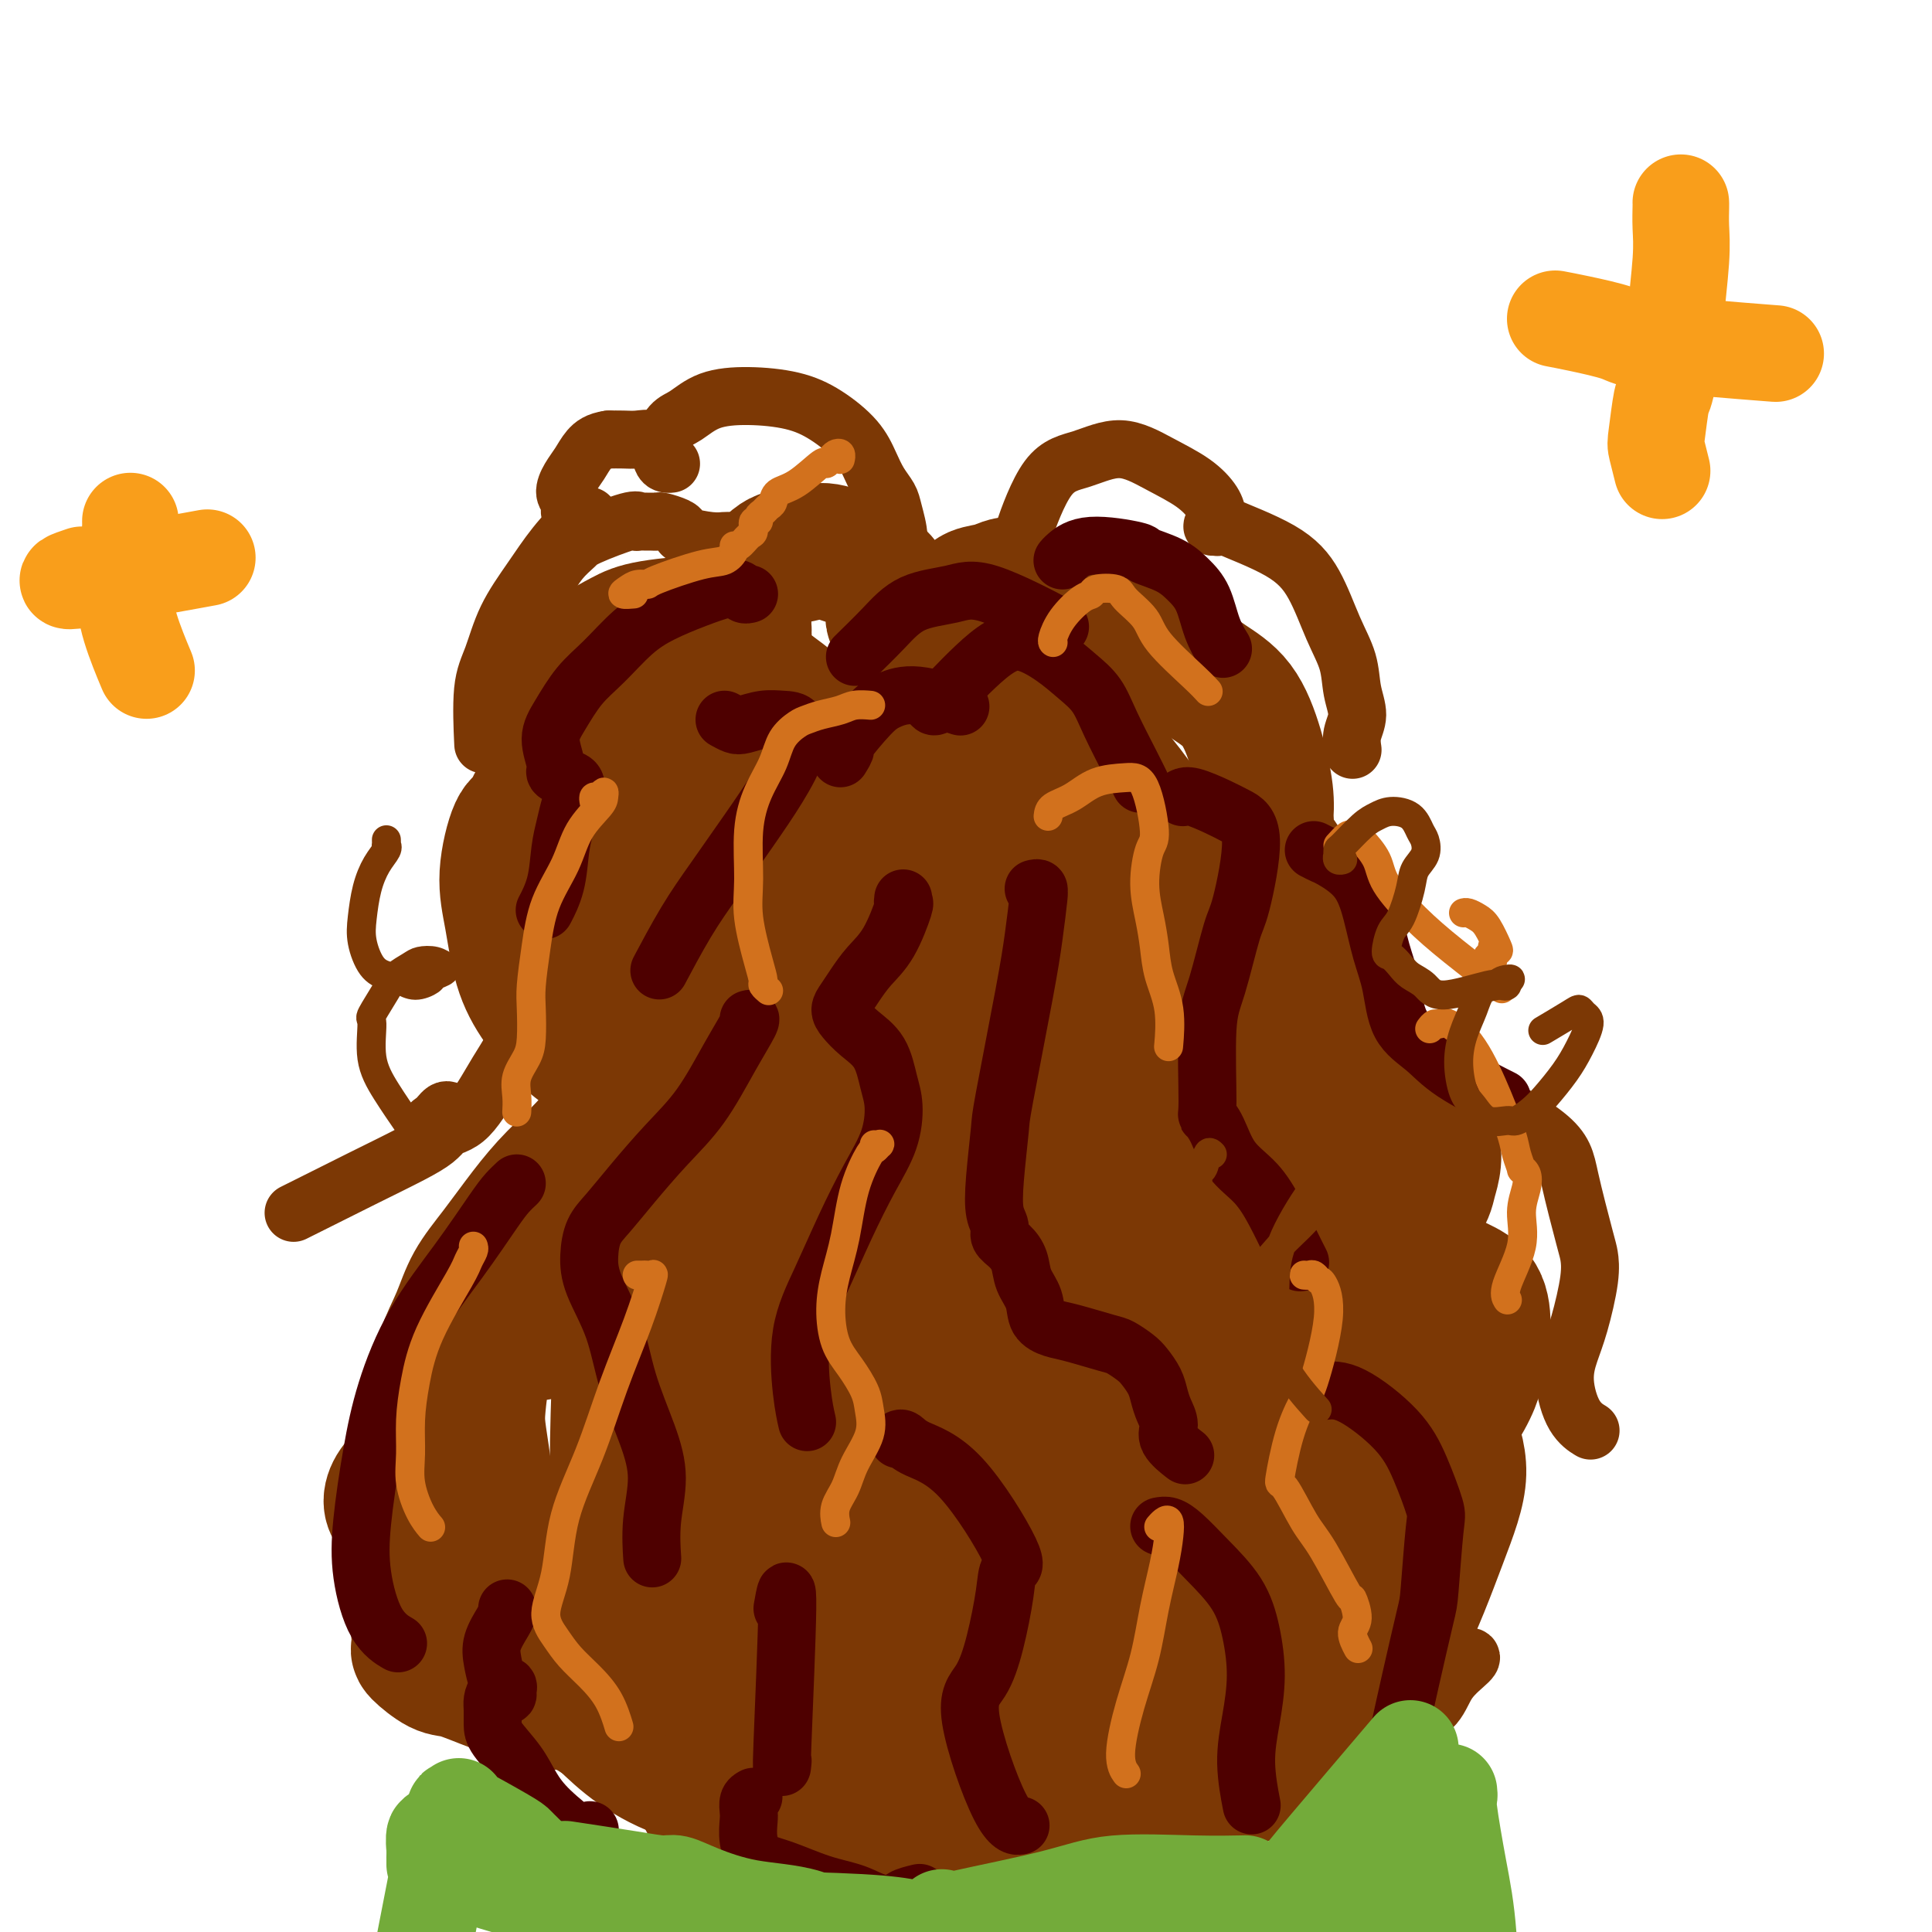 <svg viewBox='0 0 400 400' version='1.1' xmlns='http://www.w3.org/2000/svg' xmlns:xlink='http://www.w3.org/1999/xlink'><g fill='none' stroke='#7C3805' stroke-width='28' stroke-linecap='round' stroke-linejoin='round'><path d='M186,128c0.113,-0.024 0.226,-0.048 0,0c-0.226,0.048 -0.792,0.168 -1,0c-0.208,-0.168 -0.060,-0.623 0,-1c0.060,-0.377 0.030,-0.674 0,-1c-0.030,-0.326 -0.062,-0.681 0,-1c0.062,-0.319 0.218,-0.603 0,-1c-0.218,-0.397 -0.810,-0.908 -1,-1c-0.190,-0.092 0.021,0.236 0,0c-0.021,-0.236 -0.276,-1.035 -1,-2c-0.724,-0.965 -1.919,-2.097 -3,-3c-1.081,-0.903 -2.048,-1.577 -3,-2c-0.952,-0.423 -1.887,-0.597 -3,-1c-1.113,-0.403 -2.403,-1.037 -4,-1c-1.597,0.037 -3.500,0.744 -5,1c-1.500,0.256 -2.595,0.063 -4,1c-1.405,0.937 -3.119,3.006 -4,4c-0.881,0.994 -0.930,0.914 -1,1c-0.070,0.086 -0.159,0.339 -1,2c-0.841,1.661 -2.432,4.729 -3,6c-0.568,1.271 -0.114,0.744 0,1c0.114,0.256 -0.112,1.294 0,2c0.112,0.706 0.563,1.080 1,1c0.437,-0.080 0.859,-0.614 1,-1c0.141,-0.386 0.002,-0.626 0,-1c-0.002,-0.374 0.133,-0.884 0,-1c-0.133,-0.116 -0.536,0.161 -1,0c-0.464,-0.161 -0.990,-0.760 -2,-1c-1.010,-0.240 -2.505,-0.120 -4,0'/><path d='M147,129c-3.504,-0.014 -8.763,0.450 -12,1c-3.237,0.550 -4.451,1.185 -6,2c-1.549,0.815 -3.434,1.809 -5,3c-1.566,1.191 -2.812,2.579 -4,4c-1.188,1.421 -2.318,2.876 -3,4c-0.682,1.124 -0.914,1.918 -1,3c-0.086,1.082 -0.024,2.452 0,3c0.024,0.548 0.012,0.274 0,0'/><path d='M193,134c-0.422,-0.031 -0.845,-0.061 -1,0c-0.155,0.061 -0.043,0.214 0,0c0.043,-0.214 0.018,-0.795 0,-1c-0.018,-0.205 -0.029,-0.034 0,0c0.029,0.034 0.097,-0.070 1,-1c0.903,-0.930 2.642,-2.685 4,-4c1.358,-1.315 2.337,-2.188 3,-3c0.663,-0.812 1.011,-1.563 2,-2c0.989,-0.437 2.618,-0.560 4,-1c1.382,-0.440 2.517,-1.196 4,-1c1.483,0.196 3.313,1.344 5,2c1.687,0.656 3.230,0.820 5,2c1.770,1.180 3.767,3.377 5,5c1.233,1.623 1.703,2.673 2,4c0.297,1.327 0.423,2.931 1,4c0.577,1.069 1.607,1.604 2,2c0.393,0.396 0.150,0.653 0,1c-0.150,0.347 -0.207,0.784 0,1c0.207,0.216 0.679,0.212 1,0c0.321,-0.212 0.490,-0.633 1,-1c0.510,-0.367 1.362,-0.679 2,-1c0.638,-0.321 1.062,-0.652 2,-1c0.938,-0.348 2.390,-0.712 4,-1c1.610,-0.288 3.377,-0.501 5,0c1.623,0.501 3.101,1.714 5,3c1.899,1.286 4.220,2.644 6,5c1.780,2.356 3.018,5.711 4,9c0.982,3.289 1.709,6.511 2,9c0.291,2.489 0.145,4.244 0,6'/><path d='M262,170c0.913,4.579 0.196,4.025 0,4c-0.196,-0.025 0.130,0.477 0,1c-0.130,0.523 -0.716,1.067 -1,1c-0.284,-0.067 -0.266,-0.744 0,-1c0.266,-0.256 0.780,-0.092 1,0c0.220,0.092 0.147,0.113 0,0c-0.147,-0.113 -0.367,-0.358 0,0c0.367,0.358 1.321,1.320 2,2c0.679,0.680 1.082,1.079 2,3c0.918,1.921 2.351,5.363 3,7c0.649,1.637 0.514,1.469 1,3c0.486,1.531 1.594,4.761 2,7c0.406,2.239 0.109,3.487 0,5c-0.109,1.513 -0.031,3.289 0,4c0.031,0.711 0.016,0.355 0,0'/><path d='M120,155c-0.228,-0.176 -0.456,-0.351 -1,0c-0.544,0.351 -1.405,1.229 -2,2c-0.595,0.771 -0.924,1.435 -2,3c-1.076,1.565 -2.899,4.031 -4,6c-1.101,1.969 -1.481,3.441 -2,4c-0.519,0.559 -1.176,0.205 -2,2c-0.824,1.795 -1.814,5.740 -2,9c-0.186,3.260 0.432,5.834 1,9c0.568,3.166 1.086,6.922 2,10c0.914,3.078 2.224,5.476 4,8c1.776,2.524 4.017,5.173 6,7c1.983,1.827 3.708,2.833 5,4c1.292,1.167 2.151,2.496 3,3c0.849,0.504 1.687,0.183 2,0c0.313,-0.183 0.102,-0.229 0,0c-0.102,0.229 -0.093,0.734 0,1c0.093,0.266 0.270,0.295 0,1c-0.270,0.705 -0.986,2.086 -1,3c-0.014,0.914 0.675,1.362 0,3c-0.675,1.638 -2.716,4.466 -5,7c-2.284,2.534 -4.813,4.773 -7,7c-2.187,2.227 -4.032,4.443 -6,7c-1.968,2.557 -4.057,5.456 -6,8c-1.943,2.544 -3.739,4.734 -5,7c-1.261,2.266 -1.988,4.607 -3,7c-1.012,2.393 -2.311,4.836 -3,7c-0.689,2.164 -0.768,4.047 -1,6c-0.232,1.953 -0.616,3.977 -1,6'/><path d='M90,292c-1.839,5.358 -2.438,5.753 -3,7c-0.562,1.247 -1.088,3.346 -2,5c-0.912,1.654 -2.210,2.864 -3,4c-0.790,1.136 -1.071,2.198 -1,3c0.071,0.802 0.496,1.342 1,2c0.504,0.658 1.089,1.433 2,2c0.911,0.567 2.147,0.926 3,2c0.853,1.074 1.322,2.865 2,4c0.678,1.135 1.566,1.616 2,2c0.434,0.384 0.414,0.672 1,1c0.586,0.328 1.778,0.695 2,1c0.222,0.305 -0.526,0.547 -1,1c-0.474,0.453 -0.673,1.118 -1,2c-0.327,0.882 -0.780,1.981 -1,3c-0.220,1.019 -0.206,1.959 -1,3c-0.794,1.041 -2.396,2.185 -3,3c-0.604,0.815 -0.209,1.302 0,2c0.209,0.698 0.231,1.607 0,2c-0.231,0.393 -0.717,0.270 0,1c0.717,0.730 2.637,2.313 4,3c1.363,0.687 2.169,0.479 4,1c1.831,0.521 4.687,1.773 8,3c3.313,1.227 7.084,2.431 10,3c2.916,0.569 4.978,0.503 7,1c2.022,0.497 4.006,1.557 5,2c0.994,0.443 0.998,0.269 1,0c0.002,-0.269 0.001,-0.635 0,-1'/><path d='M126,354c5.732,1.140 2.563,-0.509 3,-1c0.437,-0.491 4.479,0.176 8,0c3.521,-0.176 6.520,-1.195 10,-2c3.480,-0.805 7.440,-1.397 11,-2c3.560,-0.603 6.718,-1.216 9,-2c2.282,-0.784 3.686,-1.740 5,-2c1.314,-0.260 2.537,0.177 3,0c0.463,-0.177 0.166,-0.969 0,-1c-0.166,-0.031 -0.202,0.698 0,1c0.202,0.302 0.640,0.177 1,0c0.360,-0.177 0.640,-0.406 2,0c1.360,0.406 3.799,1.447 6,2c2.201,0.553 4.165,0.617 7,1c2.835,0.383 6.543,1.083 9,2c2.457,0.917 3.663,2.049 9,3c5.337,0.951 14.804,1.720 19,2c4.196,0.280 3.120,0.072 3,0c-0.120,-0.072 0.718,-0.006 1,0c0.282,0.006 0.010,-0.046 0,0c-0.010,0.046 0.241,0.192 0,0c-0.241,-0.192 -0.974,-0.721 -1,-1c-0.026,-0.279 0.657,-0.306 1,0c0.343,0.306 0.348,0.946 1,1c0.652,0.054 1.951,-0.477 3,0c1.049,0.477 1.848,1.963 4,3c2.152,1.037 5.656,1.625 9,2c3.344,0.375 6.527,0.536 10,0c3.473,-0.536 7.237,-1.768 11,-3'/><path d='M270,357c5.304,-1.579 8.066,-4.027 11,-7c2.934,-2.973 6.042,-6.470 9,-12c2.958,-5.530 5.766,-13.091 8,-19c2.234,-5.909 3.895,-10.165 4,-14c0.105,-3.835 -1.347,-7.249 -2,-9c-0.653,-1.751 -0.506,-1.838 -2,-1c-1.494,0.838 -4.627,2.603 -7,4c-2.373,1.397 -3.984,2.428 -5,3c-1.016,0.572 -1.436,0.685 -2,1c-0.564,0.315 -1.273,0.830 -2,1c-0.727,0.170 -1.472,-0.007 -2,0c-0.528,0.007 -0.838,0.197 -1,0c-0.162,-0.197 -0.174,-0.782 0,-1c0.174,-0.218 0.536,-0.068 1,0c0.464,0.068 1.031,0.053 1,0c-0.031,-0.053 -0.661,-0.145 1,0c1.661,0.145 5.614,0.526 8,0c2.386,-0.526 3.205,-1.960 4,-3c0.795,-1.040 1.565,-1.686 2,-4c0.435,-2.314 0.534,-6.296 0,-10c-0.534,-3.704 -1.702,-7.129 -3,-11c-1.298,-3.871 -2.725,-8.188 -4,-12c-1.275,-3.812 -2.396,-7.120 -4,-10c-1.604,-2.880 -3.689,-5.333 -5,-7c-1.311,-1.667 -1.846,-2.550 -3,-4c-1.154,-1.450 -2.926,-3.467 -4,-5c-1.074,-1.533 -1.450,-2.581 -2,-4c-0.550,-1.419 -1.275,-3.210 -2,-5'/><path d='M269,228c-2.883,-4.563 -2.090,-3.470 -2,-4c0.090,-0.530 -0.524,-2.683 -1,-4c-0.476,-1.317 -0.814,-1.799 -1,-3c-0.186,-1.201 -0.221,-3.123 0,-4c0.221,-0.877 0.697,-0.711 1,-1c0.303,-0.289 0.435,-1.032 1,-1c0.565,0.032 1.565,0.840 3,1c1.435,0.160 3.306,-0.330 5,0c1.694,0.330 3.213,1.478 5,3c1.787,1.522 3.843,3.418 7,7c3.157,3.582 7.414,8.850 9,13c1.586,4.150 0.500,7.182 0,9c-0.500,1.818 -0.414,2.423 -2,5c-1.586,2.577 -4.844,7.125 -9,12c-4.156,4.875 -9.210,10.075 -13,13c-3.790,2.925 -6.316,3.573 -12,10c-5.684,6.427 -14.526,18.631 -18,24c-3.474,5.369 -1.580,3.901 0,5c1.580,1.099 2.845,4.763 4,7c1.155,2.237 2.199,3.046 3,4c0.801,0.954 1.357,2.054 3,4c1.643,1.946 4.371,4.739 8,8c3.629,3.261 8.159,6.988 10,9c1.841,2.012 0.991,2.307 1,3c0.009,0.693 0.875,1.785 1,2c0.125,0.215 -0.491,-0.445 -1,0c-0.509,0.445 -0.910,1.996 -1,3c-0.090,1.004 0.129,1.463 0,2c-0.129,0.537 -0.608,1.154 -1,2c-0.392,0.846 -0.696,1.923 -1,3'/><path d='M268,360c-0.458,2.826 -0.604,2.391 -2,3c-1.396,0.609 -4.040,2.262 -5,3c-0.960,0.738 -0.234,0.560 -1,1c-0.766,0.440 -3.024,1.499 -5,2c-1.976,0.501 -3.668,0.446 -6,0c-2.332,-0.446 -5.302,-1.283 -8,-2c-2.698,-0.717 -5.125,-1.314 -7,-2c-1.875,-0.686 -3.199,-1.463 -4,-2c-0.801,-0.537 -1.080,-0.836 -1,-1c0.080,-0.164 0.518,-0.192 1,0c0.482,0.192 1.008,0.604 1,1c-0.008,0.396 -0.552,0.775 -1,1c-0.448,0.225 -0.802,0.296 -2,1c-1.198,0.704 -3.242,2.042 -5,3c-1.758,0.958 -3.232,1.536 -9,3c-5.768,1.464 -15.829,3.815 -24,4c-8.171,0.185 -14.450,-1.797 -18,-3c-3.550,-1.203 -4.371,-1.627 -5,-2c-0.629,-0.373 -1.066,-0.695 -1,-1c0.066,-0.305 0.635,-0.592 1,-1c0.365,-0.408 0.525,-0.935 1,-1c0.475,-0.065 1.265,0.333 1,1c-0.265,0.667 -1.584,1.604 -3,2c-1.416,0.396 -2.929,0.250 -5,0c-2.071,-0.250 -4.699,-0.603 -8,-1c-3.301,-0.397 -7.273,-0.838 -11,-2c-3.727,-1.162 -7.208,-3.046 -10,-5c-2.792,-1.954 -4.896,-3.977 -7,-6'/><path d='M125,356c-3.141,-1.980 -2.495,-1.431 -3,-3c-0.505,-1.569 -2.163,-5.258 -3,-7c-0.837,-1.742 -0.853,-1.539 0,-3c0.853,-1.461 2.576,-4.586 4,-6c1.424,-1.414 2.550,-1.118 3,-1c0.450,0.118 0.225,0.059 0,0'/><path d='M132,350c-0.005,0.009 -0.011,0.017 0,0c0.011,-0.017 0.037,-0.061 0,0c-0.037,0.061 -0.137,0.227 -2,-1c-1.863,-1.227 -5.489,-3.848 -8,-6c-2.511,-2.152 -3.908,-3.834 -5,-5c-1.092,-1.166 -1.879,-1.814 -3,-3c-1.121,-1.186 -2.576,-2.909 -4,-5c-1.424,-2.091 -2.816,-4.551 -4,-7c-1.184,-2.449 -2.160,-4.886 -3,-7c-0.840,-2.114 -1.543,-3.906 -2,-6c-0.457,-2.094 -0.668,-4.489 -1,-7c-0.332,-2.511 -0.786,-5.139 -1,-7c-0.214,-1.861 -0.189,-2.957 0,-5c0.189,-2.043 0.541,-5.033 1,-7c0.459,-1.967 1.025,-2.911 2,-4c0.975,-1.089 2.359,-2.323 4,-3c1.641,-0.677 3.538,-0.799 5,-1c1.462,-0.201 2.488,-0.482 4,-1c1.512,-0.518 3.511,-1.271 5,-2c1.489,-0.729 2.467,-1.432 4,-2c1.533,-0.568 3.622,-1.000 5,-2c1.378,-1.000 2.047,-2.566 3,-4c0.953,-1.434 2.190,-2.735 3,-4c0.810,-1.265 1.191,-2.494 2,-4c0.809,-1.506 2.045,-3.289 3,-5c0.955,-1.711 1.630,-3.350 2,-5c0.370,-1.650 0.436,-3.309 1,-5c0.564,-1.691 1.625,-3.412 2,-5c0.375,-1.588 0.062,-3.043 0,-5c-0.062,-1.957 0.125,-4.416 0,-6c-0.125,-1.584 -0.563,-2.292 -1,-3'/><path d='M144,223c-0.738,-3.386 -2.085,-4.849 -3,-6c-0.915,-1.151 -1.400,-1.988 -2,-3c-0.600,-1.012 -1.315,-2.198 -2,-3c-0.685,-0.802 -1.339,-1.218 -2,-2c-0.661,-0.782 -1.329,-1.928 -2,-3c-0.671,-1.072 -1.346,-2.070 -2,-3c-0.654,-0.930 -1.288,-1.791 -2,-3c-0.712,-1.209 -1.501,-2.766 -2,-4c-0.499,-1.234 -0.709,-2.146 -1,-3c-0.291,-0.854 -0.664,-1.650 -1,-3c-0.336,-1.350 -0.634,-3.255 -1,-5c-0.366,-1.745 -0.799,-3.332 -1,-5c-0.201,-1.668 -0.170,-3.418 0,-5c0.170,-1.582 0.477,-2.995 1,-5c0.523,-2.005 1.261,-4.603 2,-6c0.739,-1.397 1.480,-1.593 1,-2c-0.480,-0.407 -2.182,-1.023 1,-3c3.182,-1.977 11.248,-5.313 16,-7c4.752,-1.687 6.190,-1.725 8,-2c1.810,-0.275 3.991,-0.786 6,-1c2.009,-0.214 3.844,-0.132 6,0c2.156,0.132 4.632,0.315 6,1c1.368,0.685 1.629,1.872 2,3c0.371,1.128 0.854,2.199 1,4c0.146,1.801 -0.044,4.333 -1,8c-0.956,3.667 -2.679,8.467 -5,14c-2.321,5.533 -5.240,11.797 -8,17c-2.760,5.203 -5.360,9.344 -7,12c-1.640,2.656 -2.320,3.828 -3,5'/><path d='M149,213c-3.920,7.674 -2.221,2.861 -2,1c0.221,-1.861 -1.038,-0.768 -2,-1c-0.962,-0.232 -1.627,-1.789 -2,-3c-0.373,-1.211 -0.452,-2.076 -1,-3c-0.548,-0.924 -1.563,-1.909 -2,-4c-0.437,-2.091 -0.294,-5.289 0,-9c0.294,-3.711 0.741,-7.934 1,-12c0.259,-4.066 0.330,-7.976 1,-12c0.670,-4.024 1.938,-8.161 3,-12c1.062,-3.839 1.918,-7.381 3,-10c1.082,-2.619 2.388,-4.316 4,-5c1.612,-0.684 3.528,-0.355 4,-1c0.472,-0.645 -0.501,-2.266 4,1c4.501,3.266 14.477,11.417 19,17c4.523,5.583 3.594,8.598 4,13c0.406,4.402 2.146,10.192 2,16c-0.146,5.808 -2.178,11.635 -4,17c-1.822,5.365 -3.432,10.269 -5,14c-1.568,3.731 -3.092,6.291 -5,8c-1.908,1.709 -4.198,2.569 -6,3c-1.802,0.431 -3.116,0.435 -4,0c-0.884,-0.435 -1.339,-1.309 -2,-2c-0.661,-0.691 -1.527,-1.199 -2,-4c-0.473,-2.801 -0.552,-7.894 -1,-13c-0.448,-5.106 -1.264,-10.225 -2,-16c-0.736,-5.775 -1.393,-12.208 -1,-18c0.393,-5.792 1.837,-10.944 3,-15c1.163,-4.056 2.047,-7.016 3,-9c0.953,-1.984 1.977,-2.992 3,-4'/><path d='M162,150c1.892,-4.540 2.124,-1.890 3,-1c0.876,0.890 2.398,0.020 4,0c1.602,-0.020 3.285,0.809 5,1c1.715,0.191 3.464,-0.256 6,0c2.536,0.256 5.861,1.216 10,2c4.139,0.784 9.093,1.393 13,3c3.907,1.607 6.766,4.210 9,8c2.234,3.790 3.844,8.765 5,14c1.156,5.235 1.858,10.730 2,16c0.142,5.270 -0.278,10.315 -1,15c-0.722,4.685 -1.748,9.010 -3,13c-1.252,3.990 -2.732,7.647 -4,10c-1.268,2.353 -2.324,3.403 -4,4c-1.676,0.597 -3.972,0.739 -5,2c-1.028,1.261 -0.788,3.639 -4,-1c-3.212,-4.639 -9.875,-16.297 -13,-23c-3.125,-6.703 -2.711,-8.452 -3,-13c-0.289,-4.548 -1.281,-11.896 -2,-18c-0.719,-6.104 -1.166,-10.963 -1,-15c0.166,-4.037 0.944,-7.251 2,-10c1.056,-2.749 2.389,-5.032 4,-7c1.611,-1.968 3.499,-3.619 5,-4c1.501,-0.381 2.614,0.509 4,1c1.386,0.491 3.045,0.582 5,1c1.955,0.418 4.204,1.164 6,2c1.796,0.836 3.137,1.764 4,2c0.863,0.236 1.246,-0.218 3,1c1.754,1.218 4.877,4.109 8,7'/><path d='M220,160c2.991,2.864 6.469,6.523 9,10c2.531,3.477 4.115,6.773 6,13c1.885,6.227 4.070,15.384 5,21c0.930,5.616 0.605,7.690 0,11c-0.605,3.310 -1.490,7.855 -3,10c-1.510,2.145 -3.644,1.888 -5,2c-1.356,0.112 -1.934,0.593 -3,0c-1.066,-0.593 -2.620,-2.259 -4,-4c-1.380,-1.741 -2.586,-3.556 -4,-6c-1.414,-2.444 -3.037,-5.517 -5,-10c-1.963,-4.483 -4.265,-10.376 -6,-17c-1.735,-6.624 -2.902,-13.980 -3,-20c-0.098,-6.020 0.871,-10.705 3,-15c2.129,-4.295 5.416,-8.202 7,-9c1.584,-0.798 1.465,1.513 2,3c0.535,1.487 1.725,2.151 4,4c2.275,1.849 5.634,4.882 9,9c3.366,4.118 6.739,9.320 10,15c3.261,5.680 6.411,11.837 9,18c2.589,6.163 4.617,12.333 6,19c1.383,6.667 2.121,13.832 3,21c0.879,7.168 1.898,14.339 2,21c0.102,6.661 -0.714,12.811 -1,18c-0.286,5.189 -0.044,9.418 0,14c0.044,4.582 -0.112,9.517 -1,13c-0.888,3.483 -2.508,5.515 -3,7c-0.492,1.485 0.145,2.424 0,3c-0.145,0.576 -1.073,0.788 -2,1'/><path d='M255,312c-0.496,1.888 0.764,1.109 0,-1c-0.764,-2.109 -3.550,-5.547 -6,-10c-2.450,-4.453 -4.562,-9.922 -7,-17c-2.438,-7.078 -5.201,-15.766 -7,-24c-1.799,-8.234 -2.633,-16.014 -3,-24c-0.367,-7.986 -0.268,-16.179 0,-21c0.268,-4.821 0.705,-6.271 1,-8c0.295,-1.729 0.450,-3.739 1,-6c0.550,-2.261 1.497,-4.774 2,-6c0.503,-1.226 0.563,-1.166 1,-1c0.437,0.166 1.253,0.439 2,1c0.747,0.561 1.427,1.412 2,2c0.573,0.588 1.039,0.915 2,3c0.961,2.085 2.418,5.928 4,12c1.582,6.072 3.289,14.374 5,21c1.711,6.626 3.425,11.575 4,28c0.575,16.425 0.010,44.326 -1,56c-1.010,11.674 -2.466,7.121 -4,6c-1.534,-1.121 -3.146,1.188 -4,2c-0.854,0.812 -0.950,0.125 -2,0c-1.050,-0.125 -3.055,0.312 -4,0c-0.945,-0.312 -0.829,-1.374 -1,-2c-0.171,-0.626 -0.630,-0.817 -2,-4c-1.370,-3.183 -3.651,-9.359 -6,-18c-2.349,-8.641 -4.768,-19.746 -6,-31c-1.232,-11.254 -1.279,-22.656 -1,-31c0.279,-8.344 0.883,-13.631 2,-17c1.117,-3.369 2.748,-4.820 4,-5c1.252,-0.180 2.126,0.910 3,2'/><path d='M234,219c0.938,1.073 1.782,2.755 3,6c1.218,3.245 2.810,8.053 5,15c2.190,6.947 4.977,16.034 7,24c2.023,7.966 3.280,14.810 3,22c-0.280,7.190 -2.099,14.727 -4,21c-1.901,6.273 -3.884,11.281 -7,16c-3.116,4.719 -7.365,9.150 -11,12c-3.635,2.850 -6.655,4.119 -10,4c-3.345,-0.119 -7.013,-1.625 -10,-2c-2.987,-0.375 -5.292,0.380 -11,-12c-5.708,-12.380 -14.819,-37.896 -18,-53c-3.181,-15.104 -0.433,-19.796 1,-23c1.433,-3.204 1.551,-4.920 2,-7c0.449,-2.080 1.230,-4.524 3,-7c1.770,-2.476 4.530,-4.983 7,-7c2.470,-2.017 4.652,-3.543 7,-3c2.348,0.543 4.863,3.154 6,1c1.137,-2.154 0.897,-9.073 5,3c4.103,12.073 12.548,43.137 15,59c2.452,15.863 -1.090,16.526 -4,21c-2.910,4.474 -5.188,12.760 -9,19c-3.812,6.240 -9.157,10.433 -14,14c-4.843,3.567 -9.184,6.509 -13,8c-3.816,1.491 -7.108,1.532 -10,1c-2.892,-0.532 -5.383,-1.637 -7,-4c-1.617,-2.363 -2.361,-5.984 -3,-12c-0.639,-6.016 -1.172,-14.427 -1,-25c0.172,-10.573 1.049,-23.306 2,-31c0.951,-7.694 1.975,-10.347 3,-13'/><path d='M171,266c3.053,-16.716 8.687,-24.008 13,-29c4.313,-4.992 7.306,-7.686 11,-10c3.694,-2.314 8.089,-4.249 11,-5c2.911,-0.751 4.338,-0.319 6,1c1.662,1.319 3.560,3.525 5,6c1.440,2.475 2.423,5.221 3,9c0.577,3.779 0.748,8.592 0,16c-0.748,7.408 -2.415,17.411 -5,26c-2.585,8.589 -6.089,15.763 -14,27c-7.911,11.237 -20.231,26.536 -27,33c-6.769,6.464 -7.989,4.094 -10,3c-2.011,-1.094 -4.813,-0.913 -7,-3c-2.187,-2.087 -3.760,-6.443 -6,-14c-2.240,-7.557 -5.148,-18.314 -6,-30c-0.852,-11.686 0.353,-24.301 0,-34c-0.353,-9.699 -2.264,-16.482 5,-25c7.264,-8.518 23.704,-18.770 32,-21c8.296,-2.230 8.448,3.564 10,8c1.552,4.436 4.506,7.516 6,13c1.494,5.484 1.530,13.372 1,21c-0.530,7.628 -1.627,14.997 -4,22c-2.373,7.003 -6.024,13.640 -10,20c-3.976,6.360 -8.278,12.442 -13,18c-4.722,5.558 -9.864,10.593 -15,14c-5.136,3.407 -10.267,5.187 -14,6c-3.733,0.813 -6.066,0.661 -8,-1c-1.934,-1.661 -3.467,-4.830 -5,-8'/><path d='M130,329c-1.214,-3.652 -1.750,-8.782 -2,-15c-0.250,-6.218 -0.213,-13.526 0,-21c0.213,-7.474 0.604,-15.115 2,-22c1.396,-6.885 3.799,-13.013 7,-18c3.201,-4.987 7.200,-8.832 11,-12c3.800,-3.168 7.400,-5.660 12,-7c4.600,-1.340 10.201,-1.529 15,-2c4.799,-0.471 8.798,-1.223 12,0c3.202,1.223 5.607,4.420 8,9c2.393,4.580 4.773,10.541 5,18c0.227,7.459 -1.700,16.415 -4,25c-2.300,8.585 -4.975,16.797 -9,25c-4.025,8.203 -9.402,16.395 -14,21c-4.598,4.605 -8.418,5.624 -11,11c-2.582,5.376 -3.924,15.111 -7,2c-3.076,-13.111 -7.884,-49.067 -9,-70c-1.116,-20.933 1.461,-26.844 4,-35c2.539,-8.156 5.040,-18.556 9,-26c3.960,-7.444 9.378,-11.932 13,-15c3.622,-3.068 5.446,-4.717 7,-6c1.554,-1.283 2.838,-2.199 7,-3c4.162,-0.801 11.203,-1.486 16,-1c4.797,0.486 7.350,2.145 10,5c2.650,2.855 5.398,6.906 7,12c1.602,5.094 2.059,11.230 2,18c-0.059,6.770 -0.634,14.176 -1,21c-0.366,6.824 -0.522,13.068 -1,19c-0.478,5.932 -1.280,11.552 -2,15c-0.720,3.448 -1.360,4.724 -2,6'/><path d='M215,283c-1.245,6.422 -1.857,2.476 -3,0c-1.143,-2.476 -2.817,-3.482 -4,-3c-1.183,0.482 -1.875,2.451 -5,-10c-3.125,-12.451 -8.683,-39.322 -11,-53c-2.317,-13.678 -1.394,-14.163 0,-16c1.394,-1.837 3.259,-5.026 5,-6c1.741,-0.974 3.358,0.269 5,1c1.642,0.731 3.309,0.951 5,2c1.691,1.049 3.405,2.927 6,6c2.595,3.073 6.070,7.341 10,13c3.930,5.659 8.313,12.707 12,20c3.687,7.293 6.676,14.829 9,22c2.324,7.171 3.982,13.976 5,20c1.018,6.024 1.397,11.266 0,21c-1.397,9.734 -4.570,23.959 -6,30c-1.430,6.041 -1.115,3.899 -3,8c-1.885,4.101 -5.968,14.446 -7,18c-1.032,3.554 0.986,0.318 2,-1c1.014,-1.318 1.022,-0.719 2,-1c0.978,-0.281 2.925,-1.442 4,-2c1.075,-0.558 1.278,-0.515 5,-4c3.722,-3.485 10.961,-10.500 16,-15c5.039,-4.500 7.876,-6.484 11,-9c3.124,-2.516 6.533,-5.562 10,-9c3.467,-3.438 6.990,-7.268 10,-11c3.010,-3.732 5.505,-7.366 8,-11'/><path d='M301,293c3.854,-5.556 4.488,-8.448 5,-11c0.512,-2.552 0.903,-4.766 1,-7c0.097,-2.234 -0.101,-4.490 -1,-6c-0.899,-1.510 -2.501,-2.275 -4,-3c-1.499,-0.725 -2.897,-1.411 -4,-2c-1.103,-0.589 -1.912,-1.082 -3,-1c-1.088,0.082 -2.454,0.738 -3,1c-0.546,0.262 -0.273,0.131 0,0'/></g>
<g fill='none' stroke='#7C3805' stroke-width='12' stroke-linecap='round' stroke-linejoin='round'><path d='M183,119c-0.084,-0.451 -0.167,-0.902 0,-1c0.167,-0.098 0.585,0.156 1,0c0.415,-0.156 0.826,-0.724 1,-1c0.174,-0.276 0.111,-0.261 0,-1c-0.111,-0.739 -0.270,-2.231 0,-3c0.270,-0.769 0.970,-0.816 1,-2c0.030,-1.184 -0.612,-3.505 -1,-5c-0.388,-1.495 -0.524,-2.164 -1,-3c-0.476,-0.836 -1.292,-1.838 -2,-3c-0.708,-1.162 -1.309,-2.483 -2,-4c-0.691,-1.517 -1.471,-3.228 -3,-5c-1.529,-1.772 -3.806,-3.603 -6,-5c-2.194,-1.397 -4.306,-2.360 -7,-3c-2.694,-0.640 -5.969,-0.958 -9,-1c-3.031,-0.042 -5.818,0.191 -8,1c-2.182,0.809 -3.759,2.192 -5,3c-1.241,0.808 -2.146,1.039 -3,2c-0.854,0.961 -1.659,2.650 -2,4c-0.341,1.350 -0.220,2.359 0,3c0.220,0.641 0.540,0.912 1,1c0.460,0.088 1.060,-0.008 1,0c-0.060,0.008 -0.782,0.121 -1,0c-0.218,-0.121 0.066,-0.477 0,-1c-0.066,-0.523 -0.482,-1.212 -1,-2c-0.518,-0.788 -1.139,-1.675 -2,-2c-0.861,-0.325 -1.963,-0.087 -3,0c-1.037,0.087 -2.011,0.025 -3,0c-0.989,-0.025 -1.995,-0.012 -3,0'/><path d='M126,91c-2.204,0.308 -3.213,1.079 -4,2c-0.787,0.921 -1.350,1.991 -2,3c-0.650,1.009 -1.386,1.955 -2,3c-0.614,1.045 -1.107,2.189 -1,3c0.107,0.811 0.812,1.290 1,2c0.188,0.710 -0.142,1.653 0,2c0.142,0.347 0.755,0.099 1,0c0.245,-0.099 0.123,-0.050 0,0'/><path d='M152,112c-0.362,0.006 -0.724,0.013 -1,0c-0.276,-0.013 -0.467,-0.045 -1,0c-0.533,0.045 -1.407,0.166 -3,0c-1.593,-0.166 -3.904,-0.619 -5,-1c-1.096,-0.381 -0.976,-0.691 -1,-1c-0.024,-0.309 -0.190,-0.619 -1,-1c-0.810,-0.381 -2.263,-0.834 -3,-1c-0.737,-0.166 -0.758,-0.044 -1,0c-0.242,0.044 -0.706,0.009 -1,0c-0.294,-0.009 -0.418,0.007 -1,0c-0.582,-0.007 -1.621,-0.039 -2,0c-0.379,0.039 -0.096,0.147 0,0c0.096,-0.147 0.005,-0.550 -2,0c-2.005,0.550 -5.924,2.053 -8,3c-2.076,0.947 -2.307,1.337 -3,2c-0.693,0.663 -1.846,1.600 -3,3c-1.154,1.400 -2.309,3.262 -3,5c-0.691,1.738 -0.917,3.353 -1,5c-0.083,1.647 -0.024,3.328 0,4c0.024,0.672 0.012,0.336 0,0'/><path d='M122,107c-0.028,-0.142 -0.057,-0.285 0,0c0.057,0.285 0.199,0.996 0,1c-0.199,0.004 -0.738,-0.699 -2,0c-1.262,0.699 -3.246,2.799 -5,5c-1.754,2.201 -3.279,4.504 -5,7c-1.721,2.496 -3.638,5.185 -5,8c-1.362,2.815 -2.169,5.754 -3,8c-0.831,2.246 -1.685,3.797 -2,7c-0.315,3.203 -0.090,8.058 0,10c0.090,1.942 0.045,0.971 0,0'/><path d='M210,114c0.030,-0.028 0.060,-0.056 0,0c-0.060,0.056 -0.210,0.196 0,0c0.210,-0.196 0.780,-0.728 1,-1c0.220,-0.272 0.090,-0.285 1,-3c0.910,-2.715 2.862,-8.131 5,-11c2.138,-2.869 4.464,-3.191 7,-4c2.536,-0.809 5.282,-2.106 8,-2c2.718,0.106 5.407,1.616 8,3c2.593,1.384 5.088,2.644 7,4c1.912,1.356 3.240,2.809 4,4c0.760,1.191 0.952,2.119 1,3c0.048,0.881 -0.049,1.714 0,2c0.049,0.286 0.242,0.024 0,0c-0.242,-0.024 -0.919,0.189 -1,0c-0.081,-0.189 0.435,-0.782 1,-1c0.565,-0.218 1.179,-0.062 1,0c-0.179,0.062 -1.151,0.031 1,1c2.151,0.969 7.426,2.940 11,5c3.574,2.060 5.446,4.210 7,7c1.554,2.790 2.791,6.220 4,9c1.209,2.780 2.391,4.910 3,7c0.609,2.090 0.647,4.140 1,6c0.353,1.860 1.023,3.529 1,5c-0.023,1.471 -0.737,2.742 -1,4c-0.263,1.258 -0.075,2.502 0,3c0.075,0.498 0.038,0.249 0,0'/><path d='M229,128c-0.001,-0.057 -0.001,-0.114 0,0c0.001,0.114 0.005,0.399 0,0c-0.005,-0.399 -0.018,-1.483 0,-2c0.018,-0.517 0.068,-0.467 1,-1c0.932,-0.533 2.745,-1.650 5,-2c2.255,-0.350 4.951,0.065 7,1c2.049,0.935 3.449,2.389 5,4c1.551,1.611 3.251,3.380 5,5c1.749,1.620 3.548,3.090 5,6c1.452,2.910 2.558,7.260 3,9c0.442,1.740 0.221,0.870 0,0'/><path d='M109,210c-0.019,0.316 -0.038,0.631 0,1c0.038,0.369 0.135,0.790 0,1c-0.135,0.210 -0.500,0.209 -1,1c-0.500,0.791 -1.133,2.372 -2,4c-0.867,1.628 -1.966,3.301 -3,5c-1.034,1.699 -2.003,3.423 -3,5c-0.997,1.577 -2.023,3.008 -3,4c-0.977,0.992 -1.905,1.545 -3,2c-1.095,0.455 -2.357,0.813 -3,1c-0.643,0.187 -0.667,0.204 -1,0c-0.333,-0.204 -0.976,-0.630 -1,-1c-0.024,-0.370 0.572,-0.685 1,-1c0.428,-0.315 0.690,-0.632 1,-1c0.310,-0.368 0.668,-0.789 1,-1c0.332,-0.211 0.636,-0.212 1,0c0.364,0.212 0.786,0.637 1,1c0.214,0.363 0.218,0.665 0,1c-0.218,0.335 -0.658,0.703 -1,1c-0.342,0.297 -0.587,0.523 -1,1c-0.413,0.477 -0.994,1.203 -2,2c-1.006,0.797 -2.438,1.664 -5,3c-2.562,1.336 -6.254,3.142 -10,5c-3.746,1.858 -7.547,3.770 -10,5c-2.453,1.230 -3.558,1.780 -4,2c-0.442,0.220 -0.221,0.110 0,0'/><path d='M289,241c0.428,-0.754 0.857,-1.509 1,-2c0.143,-0.491 0.001,-0.719 1,-2c0.999,-1.281 3.140,-3.615 5,-6c1.860,-2.385 3.440,-4.820 8,-4c4.560,0.820 12.099,4.896 16,8c3.901,3.104 4.164,5.235 5,9c0.836,3.765 2.246,9.163 3,12c0.754,2.837 0.852,3.112 1,4c0.148,0.888 0.345,2.387 0,5c-0.345,2.613 -1.234,6.340 -2,9c-0.766,2.660 -1.410,4.254 -2,6c-0.590,1.746 -1.127,3.643 -1,6c0.127,2.357 0.919,5.173 2,7c1.081,1.827 2.452,2.665 3,3c0.548,0.335 0.274,0.168 0,0'/><path d='M284,328c-0.123,0.498 -0.245,0.997 0,2c0.245,1.003 0.859,2.511 2,4c1.141,1.489 2.810,2.959 4,4c1.190,1.041 1.902,1.653 3,2c1.098,0.347 2.582,0.430 4,1c1.418,0.570 2.769,1.629 4,2c1.231,0.371 2.342,0.055 3,0c0.658,-0.055 0.862,0.150 0,1c-0.862,0.850 -2.792,2.344 -4,4c-1.208,1.656 -1.695,3.475 -3,5c-1.305,1.525 -3.428,2.757 -5,4c-1.572,1.243 -2.592,2.498 -3,3c-0.408,0.502 -0.204,0.251 0,0'/><path d='M237,378c0.025,0.130 0.051,0.260 0,0c-0.051,-0.260 -0.178,-0.911 0,-1c0.178,-0.089 0.661,0.384 1,1c0.339,0.616 0.535,1.376 0,2c-0.535,0.624 -1.801,1.113 -3,2c-1.199,0.887 -2.332,2.171 -3,3c-0.668,0.829 -0.870,1.202 -2,2c-1.130,0.798 -3.189,2.023 -5,3c-1.811,0.977 -3.375,1.708 -4,2c-0.625,0.292 -0.313,0.146 0,0'/><path d='M136,365c-0.434,-0.114 -0.868,-0.227 -1,0c-0.132,0.227 0.038,0.795 0,1c-0.038,0.205 -0.286,0.048 0,1c0.286,0.952 1.104,3.012 2,5c0.896,1.988 1.869,3.904 3,6c1.131,2.096 2.420,4.372 5,6c2.580,1.628 6.451,2.608 8,3c1.549,0.392 0.774,0.196 0,0'/></g>
<g fill='none' stroke='#4E0000' stroke-width='12' stroke-linecap='round' stroke-linejoin='round'><path d='M155,123c-0.026,0.007 -0.052,0.015 0,0c0.052,-0.015 0.183,-0.051 0,0c-0.183,0.051 -0.680,0.190 -1,0c-0.320,-0.190 -0.464,-0.710 -1,-1c-0.536,-0.290 -1.465,-0.350 -3,0c-1.535,0.350 -3.677,1.109 -6,2c-2.323,0.891 -4.828,1.914 -7,3c-2.172,1.086 -4.013,2.235 -6,4c-1.987,1.765 -4.122,4.147 -6,6c-1.878,1.853 -3.500,3.179 -5,5c-1.500,1.821 -2.880,4.137 -4,6c-1.120,1.863 -1.981,3.272 -2,5c-0.019,1.728 0.805,3.775 1,5c0.195,1.225 -0.238,1.629 0,2c0.238,0.371 1.147,0.710 2,1c0.853,0.290 1.651,0.532 2,1c0.349,0.468 0.249,1.162 0,2c-0.249,0.838 -0.649,1.819 -1,3c-0.351,1.181 -0.655,2.562 -1,4c-0.345,1.438 -0.732,2.932 -1,5c-0.268,2.068 -0.418,4.711 -1,7c-0.582,2.289 -1.595,4.226 -2,5c-0.405,0.774 -0.203,0.387 0,0'/><path d='M150,149c0.714,0.393 1.428,0.785 2,1c0.572,0.215 1.004,0.252 2,0c0.996,-0.252 2.558,-0.794 4,-1c1.442,-0.206 2.766,-0.076 4,0c1.234,0.076 2.379,0.096 3,1c0.621,0.904 0.716,2.690 0,5c-0.716,2.310 -2.245,5.142 -4,8c-1.755,2.858 -3.735,5.741 -6,9c-2.265,3.259 -4.813,6.894 -7,10c-2.187,3.106 -4.012,5.682 -6,9c-1.988,3.318 -4.139,7.376 -5,9c-0.861,1.624 -0.430,0.812 0,0'/><path d='M193,146c0.202,0.217 0.404,0.434 1,0c0.596,-0.434 1.586,-1.520 3,-3c1.414,-1.480 3.252,-3.355 5,-5c1.748,-1.645 3.406,-3.061 5,-4c1.594,-0.939 3.125,-1.403 5,-1c1.875,0.403 4.095,1.671 6,3c1.905,1.329 3.495,2.717 5,4c1.505,1.283 2.925,2.460 4,4c1.075,1.540 1.803,3.444 3,6c1.197,2.556 2.861,5.765 4,8c1.139,2.235 1.754,3.496 2,4c0.246,0.504 0.123,0.252 0,0'/><path d='M174,157c0.550,-0.893 1.101,-1.786 1,-2c-0.101,-0.214 -0.852,0.251 0,-1c0.852,-1.251 3.308,-4.219 5,-6c1.692,-1.781 2.618,-2.374 4,-3c1.382,-0.626 3.218,-1.284 6,-1c2.782,0.284 6.509,1.510 8,2c1.491,0.490 0.745,0.245 0,0'/><path d='M177,136c2.062,-2.018 4.124,-4.035 6,-6c1.876,-1.965 3.566,-3.877 6,-5c2.434,-1.123 5.611,-1.456 8,-2c2.389,-0.544 3.989,-1.300 8,0c4.011,1.300 10.432,4.657 13,6c2.568,1.343 1.284,0.671 0,0'/><path d='M220,116c-0.002,0.003 -0.005,0.007 0,0c0.005,-0.007 0.016,-0.023 0,0c-0.016,0.023 -0.061,0.085 0,0c0.061,-0.085 0.228,-0.319 1,-1c0.772,-0.681 2.149,-1.810 5,-2c2.851,-0.190 7.176,0.558 9,1c1.824,0.442 1.146,0.578 2,1c0.854,0.422 3.242,1.129 5,2c1.758,0.871 2.888,1.905 4,3c1.112,1.095 2.205,2.252 3,4c0.795,1.748 1.291,4.086 2,6c0.709,1.914 1.631,3.404 2,4c0.369,0.596 0.184,0.298 0,0'/><path d='M187,186c-0.064,0.488 -0.128,0.977 0,1c0.128,0.023 0.448,-0.419 0,1c-0.448,1.419 -1.665,4.698 -3,7c-1.335,2.302 -2.787,3.627 -4,5c-1.213,1.373 -2.188,2.793 -3,4c-0.812,1.207 -1.462,2.200 -2,3c-0.538,0.800 -0.965,1.407 -1,2c-0.035,0.593 0.320,1.174 1,2c0.680,0.826 1.684,1.898 3,3c1.316,1.102 2.944,2.233 4,4c1.056,1.767 1.540,4.169 2,6c0.460,1.831 0.897,3.091 1,5c0.103,1.909 -0.127,4.468 -1,7c-0.873,2.532 -2.389,5.036 -4,8c-1.611,2.964 -3.318,6.389 -5,10c-1.682,3.611 -3.340,7.410 -5,11c-1.660,3.590 -3.321,6.973 -4,11c-0.679,4.027 -0.375,8.700 0,12c0.375,3.300 0.821,5.229 1,6c0.179,0.771 0.089,0.386 0,0'/><path d='M155,211c0.315,-0.117 0.630,-0.235 0,1c-0.630,1.235 -2.206,3.821 -4,7c-1.794,3.179 -3.808,6.950 -6,10c-2.192,3.050 -4.563,5.378 -7,8c-2.437,2.622 -4.940,5.538 -7,8c-2.060,2.462 -3.677,4.471 -5,6c-1.323,1.529 -2.350,2.578 -3,4c-0.650,1.422 -0.922,3.217 -1,5c-0.078,1.783 0.036,3.555 1,6c0.964,2.445 2.776,5.564 4,9c1.224,3.436 1.859,7.188 3,11c1.141,3.812 2.789,7.684 4,11c1.211,3.316 1.984,6.074 2,9c0.016,2.926 -0.727,6.018 -1,9c-0.273,2.982 -0.078,5.852 0,7c0.078,1.148 0.039,0.574 0,0'/><path d='M107,245c-0.656,0.615 -1.313,1.230 -2,2c-0.687,0.770 -1.405,1.696 -3,4c-1.595,2.304 -4.066,5.985 -7,10c-2.934,4.015 -6.329,8.365 -9,13c-2.671,4.635 -4.617,9.555 -6,14c-1.383,4.445 -2.202,8.414 -3,13c-0.798,4.586 -1.576,9.790 -2,14c-0.424,4.210 -0.495,7.428 0,11c0.495,3.572 1.556,7.500 3,10c1.444,2.500 3.270,3.571 4,4c0.730,0.429 0.365,0.214 0,0'/><path d='M105,333c0.054,0.293 0.108,0.585 0,1c-0.108,0.415 -0.379,0.952 -1,2c-0.621,1.048 -1.593,2.605 -2,4c-0.407,1.395 -0.249,2.627 0,4c0.249,1.373 0.589,2.886 1,4c0.411,1.114 0.894,1.831 1,2c0.106,0.169 -0.166,-0.208 0,0c0.166,0.208 0.770,1.000 1,1c0.230,-0.000 0.086,-0.793 0,-1c-0.086,-0.207 -0.114,0.170 0,0c0.114,-0.170 0.370,-0.887 0,-1c-0.370,-0.113 -1.367,0.380 -2,1c-0.633,0.620 -0.903,1.368 -1,2c-0.097,0.632 -0.021,1.147 0,2c0.021,0.853 -0.013,2.042 0,3c0.013,0.958 0.074,1.683 1,3c0.926,1.317 2.716,3.226 4,5c1.284,1.774 2.060,3.414 3,5c0.940,1.586 2.042,3.118 4,5c1.958,1.882 4.772,4.113 6,5c1.228,0.887 0.869,0.431 1,0c0.131,-0.431 0.752,-0.837 1,-1c0.248,-0.163 0.124,-0.081 0,0'/><path d='M156,372c-0.420,0.232 -0.840,0.465 -1,1c-0.160,0.535 -0.059,1.374 0,2c0.059,0.626 0.075,1.039 0,2c-0.075,0.961 -0.240,2.469 0,4c0.240,1.531 0.885,3.083 2,4c1.115,0.917 2.701,1.198 5,2c2.299,0.802 5.310,2.125 8,3c2.690,0.875 5.057,1.304 7,2c1.943,0.696 3.460,1.661 5,2c1.540,0.339 3.103,0.052 4,0c0.897,-0.052 1.127,0.130 1,0c-0.127,-0.130 -0.611,-0.574 0,-1c0.611,-0.426 2.317,-0.836 3,-1c0.683,-0.164 0.341,-0.082 0,0'/><path d='M186,298c0.275,-0.159 0.550,-0.319 1,0c0.450,0.319 1.075,1.115 3,2c1.925,0.885 5.152,1.857 9,6c3.848,4.143 8.319,11.455 10,15c1.681,3.545 0.571,3.323 0,4c-0.571,0.677 -0.604,2.252 -1,5c-0.396,2.748 -1.157,6.670 -2,10c-0.843,3.330 -1.770,6.069 -3,8c-1.230,1.931 -2.763,3.054 -2,8c0.763,4.946 3.821,13.716 6,18c2.179,4.284 3.480,4.081 4,4c0.520,-0.081 0.260,-0.041 0,0'/><path d='M162,333c0.536,-3.048 1.071,-6.095 1,0c-0.071,6.095 -0.750,21.333 -1,28c-0.250,6.667 -0.071,4.762 0,4c0.071,-0.762 0.036,-0.381 0,0'/><path d='M240,316c0.614,-0.118 1.229,-0.237 2,0c0.771,0.237 1.700,0.829 3,2c1.300,1.171 2.973,2.922 5,5c2.027,2.078 4.409,4.484 6,7c1.591,2.516 2.392,5.141 3,8c0.608,2.859 1.025,5.951 1,9c-0.025,3.049 -0.491,6.054 -1,9c-0.509,2.946 -1.060,5.832 -1,9c0.060,3.168 0.731,6.620 1,8c0.269,1.380 0.134,0.690 0,0'/><path d='M274,288c1.645,-0.188 3.289,-0.376 6,1c2.711,1.376 6.488,4.316 9,7c2.512,2.684 3.758,5.112 5,8c1.242,2.888 2.481,6.236 3,8c0.519,1.764 0.317,1.945 0,5c-0.317,3.055 -0.751,8.984 -1,12c-0.249,3.016 -0.314,3.118 -1,6c-0.686,2.882 -1.992,8.545 -3,13c-1.008,4.455 -1.716,7.701 -2,9c-0.284,1.299 -0.142,0.649 0,0'/><path d='M214,184c0.421,-0.108 0.842,-0.216 1,0c0.158,0.216 0.053,0.755 0,1c-0.053,0.245 -0.053,0.195 0,0c0.053,-0.195 0.159,-0.537 0,1c-0.159,1.537 -0.582,4.951 -1,8c-0.418,3.049 -0.831,5.733 -2,12c-1.169,6.267 -3.094,16.116 -4,21c-0.906,4.884 -0.794,4.803 -1,7c-0.206,2.197 -0.729,6.671 -1,10c-0.271,3.329 -0.290,5.513 0,7c0.290,1.487 0.889,2.277 1,3c0.111,0.723 -0.264,1.378 0,2c0.264,0.622 1.168,1.209 2,2c0.832,0.791 1.591,1.784 2,3c0.409,1.216 0.468,2.653 1,4c0.532,1.347 1.536,2.602 2,4c0.464,1.398 0.388,2.937 1,4c0.612,1.063 1.911,1.650 3,2c1.089,0.350 1.968,0.463 4,1c2.032,0.537 5.217,1.498 7,2c1.783,0.502 2.166,0.546 3,1c0.834,0.454 2.121,1.318 3,2c0.879,0.682 1.350,1.183 2,2c0.650,0.817 1.478,1.950 2,3c0.522,1.050 0.740,2.016 1,3c0.260,0.984 0.564,1.988 1,3c0.436,1.012 1.003,2.034 1,3c-0.003,0.966 -0.578,1.875 0,3c0.578,1.125 2.308,2.464 3,3c0.692,0.536 0.346,0.268 0,0'/><path d='M245,165c-0.100,0.048 -0.200,0.097 0,0c0.200,-0.097 0.699,-0.338 2,0c1.301,0.338 3.405,1.255 5,2c1.595,0.745 2.681,1.318 4,2c1.319,0.682 2.871,1.473 3,5c0.129,3.527 -1.166,9.790 -2,13c-0.834,3.210 -1.206,3.366 -2,6c-0.794,2.634 -2.011,7.745 -3,11c-0.989,3.255 -1.750,4.653 -2,9c-0.250,4.347 0.011,11.645 0,15c-0.011,3.355 -0.296,2.769 0,3c0.296,0.231 1.171,1.278 2,3c0.829,1.722 1.613,4.119 3,6c1.387,1.881 3.377,3.247 5,5c1.623,1.753 2.878,3.893 4,6c1.122,2.107 2.110,4.183 3,6c0.890,1.817 1.683,3.376 2,4c0.317,0.624 0.159,0.312 0,0'/><path d='M272,176c0.749,0.388 1.499,0.777 2,1c0.501,0.223 0.754,0.282 2,1c1.246,0.718 3.486,2.096 5,4c1.514,1.904 2.302,4.336 3,7c0.698,2.664 1.307,5.561 2,8c0.693,2.439 1.469,4.420 2,7c0.531,2.580 0.816,5.760 2,8c1.184,2.240 3.266,3.538 5,5c1.734,1.462 3.121,3.086 6,5c2.879,1.914 7.251,4.118 9,5c1.749,0.882 0.874,0.441 0,0'/></g>
<g fill='none' stroke='#D2711D' stroke-width='6' stroke-linecap='round' stroke-linejoin='round'><path d='M123,166c-0.083,-0.459 -0.166,-0.918 0,-1c0.166,-0.082 0.581,0.212 1,0c0.419,-0.212 0.840,-0.930 1,-1c0.160,-0.070 0.058,0.508 0,1c-0.058,0.492 -0.071,0.897 -1,2c-0.929,1.103 -2.775,2.903 -4,5c-1.225,2.097 -1.831,4.491 -3,7c-1.169,2.509 -2.901,5.133 -4,8c-1.099,2.867 -1.564,5.978 -2,9c-0.436,3.022 -0.842,5.956 -1,8c-0.158,2.044 -0.067,3.197 0,5c0.067,1.803 0.109,4.256 0,6c-0.109,1.744 -0.369,2.779 -1,4c-0.631,1.221 -1.633,2.626 -2,4c-0.367,1.374 -0.099,2.716 0,4c0.099,1.284 0.028,2.510 0,3c-0.028,0.490 -0.014,0.245 0,0'/><path d='M98,258c0.095,0.246 0.191,0.492 0,1c-0.191,0.508 -0.668,1.277 -1,2c-0.332,0.723 -0.519,1.399 -2,4c-1.481,2.601 -4.255,7.127 -6,11c-1.745,3.873 -2.462,7.092 -3,10c-0.538,2.908 -0.897,5.505 -1,8c-0.103,2.495 0.050,4.890 0,7c-0.050,2.110 -0.302,3.937 0,6c0.302,2.063 1.158,4.363 2,6c0.842,1.637 1.669,2.611 2,3c0.331,0.389 0.165,0.195 0,0'/><path d='M217,169c0.080,-0.702 0.160,-1.404 1,-2c0.840,-0.596 2.440,-1.085 4,-2c1.560,-0.915 3.081,-2.257 5,-3c1.919,-0.743 4.237,-0.886 6,-1c1.763,-0.114 2.973,-0.199 4,2c1.027,2.199 1.872,6.680 2,9c0.128,2.320 -0.461,2.478 -1,4c-0.539,1.522 -1.027,4.410 -1,7c0.027,2.590 0.567,4.884 1,7c0.433,2.116 0.757,4.053 1,6c0.243,1.947 0.405,3.903 1,6c0.595,2.097 1.622,4.334 2,7c0.378,2.666 0.108,5.762 0,7c-0.108,1.238 -0.054,0.619 0,0'/><path d='M296,213c0.339,-0.446 0.677,-0.891 1,-1c0.323,-0.109 0.629,0.120 1,0c0.371,-0.120 0.806,-0.588 2,0c1.194,0.588 3.147,2.232 5,5c1.853,2.768 3.606,6.661 5,10c1.394,3.339 2.430,6.126 3,8c0.570,1.874 0.676,2.835 1,4c0.324,1.165 0.867,2.532 1,3c0.133,0.468 -0.143,0.036 0,0c0.143,-0.036 0.707,0.325 1,1c0.293,0.675 0.317,1.663 0,3c-0.317,1.337 -0.974,3.024 -1,5c-0.026,1.976 0.581,4.241 0,7c-0.581,2.759 -2.349,6.012 -3,8c-0.651,1.988 -0.186,2.711 0,3c0.186,0.289 0.093,0.145 0,0'/><path d='M277,175c0.763,-0.845 1.526,-1.690 2,-2c0.474,-0.310 0.659,-0.086 1,0c0.341,0.086 0.837,0.032 1,0c0.163,-0.032 -0.006,-0.044 0,0c0.006,0.044 0.187,0.143 1,1c0.813,0.857 2.258,2.472 3,4c0.742,1.528 0.782,2.967 2,5c1.218,2.033 3.615,4.658 6,7c2.385,2.342 4.757,4.400 8,7c3.243,2.600 7.355,5.743 9,7c1.645,1.257 0.822,0.629 0,0'/><path d='M309,196c0.113,0.329 0.225,0.659 0,1c-0.225,0.341 -0.788,0.695 -1,1c-0.212,0.305 -0.072,0.562 0,1c0.072,0.438 0.075,1.056 0,1c-0.075,-0.056 -0.229,-0.786 0,-1c0.229,-0.214 0.840,0.087 1,0c0.160,-0.087 -0.131,-0.562 0,-1c0.131,-0.438 0.684,-0.839 1,-1c0.316,-0.161 0.396,-0.082 0,-1c-0.396,-0.918 -1.269,-2.834 -2,-4c-0.731,-1.166 -1.320,-1.580 -2,-2c-0.680,-0.420 -1.452,-0.844 -2,-1c-0.548,-0.156 -0.871,-0.045 -1,0c-0.129,0.045 -0.065,0.022 0,0'/><path d='M270,264c0.335,0.030 0.671,0.061 1,0c0.329,-0.061 0.653,-0.212 1,0c0.347,0.212 0.719,0.788 1,1c0.281,0.212 0.472,0.060 1,1c0.528,0.940 1.391,2.971 1,7c-0.391,4.029 -2.038,10.054 -3,13c-0.962,2.946 -1.240,2.812 -2,4c-0.760,1.188 -2.001,3.697 -3,7c-0.999,3.303 -1.756,7.398 -2,9c-0.244,1.602 0.024,0.709 1,2c0.976,1.291 2.659,4.765 4,7c1.341,2.235 2.341,3.230 4,6c1.659,2.770 3.979,7.314 5,9c1.021,1.686 0.743,0.515 1,1c0.257,0.485 1.048,2.625 1,4c-0.048,1.375 -0.936,1.986 -1,3c-0.064,1.014 0.696,2.433 1,3c0.304,0.567 0.152,0.284 0,0'/><path d='M240,316c-0.084,0.098 -0.168,0.196 0,0c0.168,-0.196 0.589,-0.685 1,-1c0.411,-0.315 0.813,-0.454 1,0c0.187,0.454 0.160,1.502 0,3c-0.160,1.498 -0.454,3.447 -1,6c-0.546,2.553 -1.344,5.711 -2,9c-0.656,3.289 -1.170,6.710 -2,10c-0.830,3.290 -1.975,6.449 -3,10c-1.025,3.551 -1.930,7.495 -2,10c-0.070,2.505 0.694,3.573 1,4c0.306,0.427 0.153,0.214 0,0'/><path d='M181,237c0.395,0.033 0.790,0.065 1,0c0.210,-0.065 0.236,-0.229 0,0c-0.236,0.229 -0.735,0.849 -1,1c-0.265,0.151 -0.296,-0.167 -1,1c-0.704,1.167 -2.082,3.820 -3,7c-0.918,3.180 -1.376,6.887 -2,10c-0.624,3.113 -1.414,5.631 -2,8c-0.586,2.369 -0.967,4.590 -1,7c-0.033,2.410 0.281,5.010 1,7c0.719,1.990 1.843,3.371 3,5c1.157,1.629 2.347,3.506 3,5c0.653,1.494 0.770,2.605 1,4c0.230,1.395 0.573,3.075 0,5c-0.573,1.925 -2.062,4.096 -3,6c-0.938,1.904 -1.323,3.541 -2,5c-0.677,1.459 -1.644,2.739 -2,4c-0.356,1.261 -0.102,2.503 0,3c0.102,0.497 0.051,0.248 0,0'/><path d='M132,264c0.024,0.000 0.048,0.001 0,0c-0.048,-0.001 -0.169,-0.003 0,0c0.169,0.003 0.626,0.011 1,0c0.374,-0.011 0.663,-0.039 1,0c0.337,0.039 0.721,0.147 1,0c0.279,-0.147 0.453,-0.548 0,1c-0.453,1.548 -1.534,5.044 -3,9c-1.466,3.956 -3.316,8.371 -5,13c-1.684,4.629 -3.202,9.473 -5,14c-1.798,4.527 -3.875,8.738 -5,13c-1.125,4.262 -1.299,8.575 -2,12c-0.701,3.425 -1.930,5.961 -2,8c-0.070,2.039 1.018,3.580 2,5c0.982,1.420 1.857,2.717 3,4c1.143,1.283 2.554,2.550 4,4c1.446,1.450 2.928,3.083 4,5c1.072,1.917 1.735,4.119 2,5c0.265,0.881 0.133,0.440 0,0'/><path d='M159,205c0.117,0.099 0.234,0.198 0,0c-0.234,-0.198 -0.819,-0.694 -1,-1c-0.181,-0.306 0.041,-0.421 0,-1c-0.041,-0.579 -0.346,-1.623 -1,-4c-0.654,-2.377 -1.658,-6.087 -2,-9c-0.342,-2.913 -0.024,-5.027 0,-8c0.024,-2.973 -0.247,-6.803 0,-10c0.247,-3.197 1.010,-5.760 2,-8c0.990,-2.240 2.206,-4.158 3,-6c0.794,-1.842 1.164,-3.606 2,-5c0.836,-1.394 2.137,-2.416 3,-3c0.863,-0.584 1.286,-0.731 2,-1c0.714,-0.269 1.718,-0.661 3,-1c1.282,-0.339 2.841,-0.627 4,-1c1.159,-0.373 1.919,-0.832 3,-1c1.081,-0.168 2.483,-0.045 3,0c0.517,0.045 0.148,0.013 0,0c-0.148,-0.013 -0.074,-0.006 0,0'/><path d='M174,95c-0.024,0.108 -0.049,0.216 0,0c0.049,-0.216 0.171,-0.755 0,-1c-0.171,-0.245 -0.635,-0.196 -1,0c-0.365,0.196 -0.630,0.538 -1,1c-0.370,0.462 -0.844,1.045 -1,1c-0.156,-0.045 0.008,-0.717 -1,0c-1.008,0.717 -3.187,2.822 -5,4c-1.813,1.178 -3.260,1.429 -4,2c-0.740,0.571 -0.771,1.464 -1,2c-0.229,0.536 -0.654,0.716 -1,1c-0.346,0.284 -0.614,0.672 -1,1c-0.386,0.328 -0.890,0.597 -1,1c-0.110,0.403 0.174,0.939 0,1c-0.174,0.061 -0.807,-0.352 -1,0c-0.193,0.352 0.055,1.469 0,2c-0.055,0.531 -0.412,0.475 -1,1c-0.588,0.525 -1.408,1.630 -2,2c-0.592,0.370 -0.958,0.004 -1,0c-0.042,-0.004 0.239,0.353 0,1c-0.239,0.647 -0.998,1.584 -2,2c-1.002,0.416 -2.246,0.310 -5,1c-2.754,0.690 -7.017,2.174 -9,3c-1.983,0.826 -1.687,0.992 -2,1c-0.313,0.008 -1.236,-0.141 -2,0c-0.764,0.141 -1.370,0.574 -2,1c-0.630,0.426 -1.285,0.845 -1,1c0.285,0.155 1.510,0.044 2,0c0.490,-0.044 0.245,-0.022 0,0'/><path d='M218,133c0.033,0.023 0.065,0.045 0,0c-0.065,-0.045 -0.228,-0.159 0,-1c0.228,-0.841 0.846,-2.409 2,-4c1.154,-1.591 2.845,-3.207 4,-4c1.155,-0.793 1.773,-0.765 2,-1c0.227,-0.235 0.062,-0.734 1,-1c0.938,-0.266 2.979,-0.300 4,0c1.021,0.300 1.023,0.935 2,2c0.977,1.065 2.927,2.559 4,4c1.073,1.441 1.267,2.830 3,5c1.733,2.170 5.005,5.123 7,7c1.995,1.877 2.713,2.679 3,3c0.287,0.321 0.144,0.160 0,0'/></g>
<g fill='none' stroke='#73AB3A' stroke-width='6' stroke-linecap='round' stroke-linejoin='round'><path d='M85,397c-0.017,-0.200 -0.033,-0.400 0,0c0.033,0.400 0.117,1.400 0,2c-0.117,0.600 -0.434,0.799 -1,3c-0.566,2.201 -1.381,6.402 -2,10c-0.619,3.598 -1.042,6.591 -2,10c-0.958,3.409 -2.453,7.233 -3,11c-0.547,3.767 -0.147,7.476 0,12c0.147,4.524 0.042,9.864 0,12c-0.042,2.136 -0.021,1.068 0,0'/></g>
<g fill='none' stroke='#73AB3A' stroke-width='20' stroke-linecap='round' stroke-linejoin='round'><path d='M90,386c0.002,-0.315 0.005,-0.629 0,-1c-0.005,-0.371 -0.016,-0.798 0,-1c0.016,-0.202 0.060,-0.180 0,-1c-0.060,-0.820 -0.226,-2.482 0,-3c0.226,-0.518 0.842,0.109 1,1c0.158,0.891 -0.142,2.045 0,2c0.142,-0.045 0.727,-1.289 0,3c-0.727,4.289 -2.766,14.111 -4,21c-1.234,6.889 -1.662,10.845 -2,16c-0.338,5.155 -0.584,11.508 -1,18c-0.416,6.492 -1.001,13.124 -1,17c0.001,3.876 0.588,4.998 1,6c0.412,1.002 0.649,1.885 1,3c0.351,1.115 0.814,2.461 1,3c0.186,0.539 0.093,0.269 0,0'/><path d='M95,374c0.250,0.560 0.501,1.120 0,1c-0.501,-0.120 -1.752,-0.919 0,0c1.752,0.919 6.509,3.555 9,5c2.491,1.445 2.718,1.698 3,2c0.282,0.302 0.619,0.652 2,2c1.381,1.348 3.807,3.693 6,6c2.193,2.307 4.155,4.577 7,7c2.845,2.423 6.574,4.998 9,7c2.426,2.002 3.550,3.429 4,4c0.450,0.571 0.225,0.285 0,0'/><path d='M90,385c0.243,0.467 0.487,0.934 1,1c0.513,0.066 1.296,-0.269 2,0c0.704,0.269 1.329,1.141 7,3c5.671,1.859 16.387,4.704 22,6c5.613,1.296 6.121,1.045 7,1c0.879,-0.045 2.128,0.118 6,1c3.872,0.882 10.368,2.484 17,4c6.632,1.516 13.401,2.947 18,4c4.599,1.053 7.028,1.730 8,2c0.972,0.270 0.486,0.135 0,0'/><path d='M117,387c4.768,0.722 9.536,1.444 13,2c3.464,0.556 5.624,0.948 7,1c1.376,0.052 1.970,-0.234 3,0c1.030,0.234 2.498,0.988 5,2c2.502,1.012 6.038,2.282 10,3c3.962,0.718 8.351,0.883 12,2c3.649,1.117 6.559,3.185 10,5c3.441,1.815 7.412,3.376 9,4c1.588,0.624 0.794,0.312 0,0'/><path d='M132,397c-4.882,-0.048 -9.764,-0.095 0,0c9.764,0.095 34.174,0.334 46,1c11.826,0.666 11.066,1.760 14,2c2.934,0.240 9.560,-0.373 15,0c5.440,0.373 9.694,1.732 15,3c5.306,1.268 11.665,2.445 16,3c4.335,0.555 6.647,0.489 9,1c2.353,0.511 4.749,1.599 8,2c3.251,0.401 7.357,0.115 9,0c1.643,-0.115 0.821,-0.057 0,0'/><path d='M195,397c0.275,0.418 0.549,0.837 1,1c0.451,0.163 1.078,0.072 1,0c-0.078,-0.072 -0.860,-0.124 3,-1c3.860,-0.876 12.363,-2.574 18,-4c5.637,-1.426 8.408,-2.578 13,-3c4.592,-0.422 11.006,-0.114 16,0c4.994,0.114 8.570,0.032 10,0c1.430,-0.032 0.715,-0.016 0,0'/><path d='M234,398c0.413,0.088 0.827,0.177 1,0c0.173,-0.177 0.107,-0.619 2,-1c1.893,-0.381 5.747,-0.700 8,-1c2.253,-0.300 2.907,-0.581 7,-1c4.093,-0.419 11.627,-0.977 15,-1c3.373,-0.023 2.584,0.489 4,1c1.416,0.511 5.035,1.022 9,2c3.965,0.978 8.276,2.422 10,3c1.724,0.578 0.862,0.289 0,0'/><path d='M285,387c0.833,12.917 1.667,25.833 2,31c0.333,5.167 0.167,2.583 0,0'/><path d='M285,382c0.022,0.857 0.044,1.714 0,2c-0.044,0.286 -0.156,0.002 0,3c0.156,2.998 0.578,9.278 1,16c0.422,6.722 0.844,13.887 1,21c0.156,7.113 0.044,14.175 0,17c-0.044,2.825 -0.022,1.412 0,0'/><path d='M292,362c-6.431,7.553 -12.862,15.107 -17,20c-4.138,4.893 -5.981,7.126 -8,10c-2.019,2.874 -4.212,6.389 -7,10c-2.788,3.611 -6.170,7.318 -9,11c-2.830,3.682 -5.108,7.337 -7,10c-1.892,2.663 -3.398,4.332 -4,5c-0.602,0.668 -0.301,0.334 0,0'/><path d='M300,371c0.046,0.373 0.092,0.745 0,1c-0.092,0.255 -0.322,0.392 0,3c0.322,2.608 1.197,7.688 2,12c0.803,4.312 1.536,7.857 2,14c0.464,6.143 0.661,14.884 1,19c0.339,4.116 0.822,3.608 1,5c0.178,1.392 0.051,4.683 0,6c-0.051,1.317 -0.025,0.658 0,0'/></g>
<g fill='none' stroke='#F99E1B' stroke-width='20' stroke-linecap='round' stroke-linejoin='round'><path d='M348,42c-0.002,-0.025 -0.005,-0.051 0,0c0.005,0.051 0.017,0.178 0,1c-0.017,0.822 -0.064,2.337 0,4c0.064,1.663 0.239,3.472 0,7c-0.239,3.528 -0.891,8.774 -1,11c-0.109,2.226 0.324,1.434 0,4c-0.324,2.566 -1.403,8.492 -2,11c-0.597,2.508 -0.710,1.597 -1,3c-0.290,1.403 -0.758,5.118 -1,7c-0.242,1.882 -0.257,1.930 0,3c0.257,1.070 0.788,3.163 1,4c0.212,0.837 0.106,0.419 0,0'/><path d='M322,66c1.274,0.241 2.549,0.482 5,1c2.451,0.518 6.080,1.314 8,2c1.920,0.686 2.132,1.262 8,2c5.868,0.738 17.391,1.640 22,2c4.609,0.360 2.305,0.180 0,0'/><path d='M27,108c-0.002,-0.101 -0.005,-0.203 0,0c0.005,0.203 0.016,0.710 0,1c-0.016,0.290 -0.060,0.363 0,2c0.060,1.637 0.223,4.839 0,7c-0.223,2.161 -0.833,3.280 -1,5c-0.167,1.720 0.109,4.040 1,7c0.891,2.960 2.397,6.560 3,8c0.603,1.440 0.301,0.720 0,0'/><path d='M17,119c-2.556,0.867 -5.111,1.733 0,1c5.111,-0.733 17.889,-3.067 23,-4c5.111,-0.933 2.556,-0.467 0,0'/></g>
<g fill='none' stroke='#7C3805' stroke-width='6' stroke-linecap='round' stroke-linejoin='round'><path d='M80,174c-0.003,-0.117 -0.007,-0.234 0,0c0.007,0.234 0.023,0.819 0,1c-0.023,0.181 -0.087,-0.042 0,0c0.087,0.042 0.323,0.347 0,1c-0.323,0.653 -1.206,1.652 -2,3c-0.794,1.348 -1.500,3.044 -2,5c-0.500,1.956 -0.794,4.173 -1,6c-0.206,1.827 -0.324,3.265 0,5c0.324,1.735 1.089,3.768 2,5c0.911,1.232 1.969,1.662 3,2c1.031,0.338 2.035,0.585 3,1c0.965,0.415 1.891,0.997 3,1c1.109,0.003 2.402,-0.574 3,-1c0.598,-0.426 0.501,-0.702 1,-1c0.499,-0.298 1.593,-0.619 2,-1c0.407,-0.381 0.127,-0.821 0,-1c-0.127,-0.179 -0.102,-0.098 0,0c0.102,0.098 0.280,0.214 0,0c-0.280,-0.214 -1.018,-0.759 -2,-1c-0.982,-0.241 -2.208,-0.180 -3,0c-0.792,0.180 -1.150,0.477 -2,1c-0.850,0.523 -2.191,1.271 -3,2c-0.809,0.729 -1.085,1.438 -2,3c-0.915,1.562 -2.469,3.978 -3,5c-0.531,1.022 -0.040,0.649 0,2c0.040,1.351 -0.371,4.424 0,7c0.371,2.576 1.523,4.655 3,7c1.477,2.345 3.279,4.956 4,6c0.721,1.044 0.360,0.522 0,0'/><path d='M277,178c0.536,-0.032 1.072,-0.065 1,0c-0.072,0.065 -0.751,0.227 -1,0c-0.249,-0.227 -0.068,-0.845 0,-1c0.068,-0.155 0.024,0.152 0,0c-0.024,-0.152 -0.027,-0.763 0,-1c0.027,-0.237 0.083,-0.101 1,-1c0.917,-0.899 2.693,-2.833 4,-4c1.307,-1.167 2.143,-1.565 3,-2c0.857,-0.435 1.734,-0.906 3,-1c1.266,-0.094 2.921,0.190 4,1c1.079,0.810 1.583,2.146 2,3c0.417,0.854 0.747,1.227 1,2c0.253,0.773 0.429,1.948 0,3c-0.429,1.052 -1.464,1.981 -2,3c-0.536,1.019 -0.572,2.128 -1,4c-0.428,1.872 -1.247,4.508 -2,6c-0.753,1.492 -1.440,1.842 -2,3c-0.560,1.158 -0.992,3.124 -1,4c-0.008,0.876 0.407,0.661 1,1c0.593,0.339 1.363,1.232 2,2c0.637,0.768 1.140,1.411 2,2c0.860,0.589 2.077,1.126 3,2c0.923,0.874 1.554,2.087 4,2c2.446,-0.087 6.708,-1.474 9,-2c2.292,-0.526 2.614,-0.193 3,0c0.386,0.193 0.835,0.244 1,0c0.165,-0.244 0.047,-0.784 0,-1c-0.047,-0.216 -0.024,-0.108 0,0'/><path d='M312,203c1.803,-0.522 -0.189,-0.325 -1,0c-0.811,0.325 -0.442,0.780 -1,1c-0.558,0.220 -2.042,0.205 -3,1c-0.958,0.795 -1.390,2.400 -2,4c-0.610,1.600 -1.399,3.197 -2,5c-0.601,1.803 -1.013,3.814 -1,6c0.013,2.186 0.450,4.549 1,6c0.550,1.451 1.214,1.991 2,3c0.786,1.009 1.693,2.487 3,3c1.307,0.513 3.014,0.059 4,0c0.986,-0.059 1.250,0.275 2,0c0.750,-0.275 1.985,-1.159 3,-2c1.015,-0.841 1.810,-1.640 3,-3c1.190,-1.360 2.775,-3.283 4,-5c1.225,-1.717 2.091,-3.230 3,-5c0.909,-1.770 1.861,-3.798 2,-5c0.139,-1.202 -0.535,-1.579 -1,-2c-0.465,-0.421 -0.723,-0.886 -1,-1c-0.277,-0.114 -0.575,0.123 -2,1c-1.425,0.877 -3.979,2.393 -5,3c-1.021,0.607 -0.511,0.303 0,0'/><path d='M284,237c-0.309,0.402 -0.619,0.804 -1,1c-0.381,0.196 -0.835,0.187 -1,0c-0.165,-0.187 -0.043,-0.550 -2,1c-1.957,1.550 -5.993,5.014 -7,7c-1.007,1.986 1.017,2.494 2,3c0.983,0.506 0.927,1.012 2,2c1.073,0.988 3.275,2.460 5,3c1.725,0.540 2.971,0.148 5,0c2.029,-0.148 4.839,-0.052 7,0c2.161,0.052 3.672,0.062 5,0c1.328,-0.062 2.474,-0.195 3,0c0.526,0.195 0.434,0.717 0,1c-0.434,0.283 -1.209,0.326 -2,1c-0.791,0.674 -1.600,1.980 -3,3c-1.400,1.020 -3.393,1.754 -5,3c-1.607,1.246 -2.829,3.004 -4,4c-1.171,0.996 -2.293,1.230 -3,2c-0.707,0.770 -1.001,2.075 -1,3c0.001,0.925 0.297,1.471 1,3c0.703,1.529 1.812,4.041 3,6c1.188,1.959 2.453,3.364 4,5c1.547,1.636 3.376,3.502 5,5c1.624,1.498 3.044,2.629 4,3c0.956,0.371 1.450,-0.018 2,0c0.550,0.018 1.156,0.444 2,0c0.844,-0.444 1.925,-1.757 3,-3c1.075,-1.243 2.144,-2.416 3,-4c0.856,-1.584 1.500,-3.580 2,-5c0.500,-1.420 0.857,-2.263 1,-3c0.143,-0.737 0.071,-1.369 0,-2'/><path d='M314,276c1.446,-2.625 0.560,-0.687 0,0c-0.560,0.687 -0.793,0.122 -1,0c-0.207,-0.122 -0.388,0.200 -1,1c-0.612,0.800 -1.656,2.079 -3,4c-1.344,1.921 -2.989,4.484 -4,7c-1.011,2.516 -1.388,4.985 -1,8c0.388,3.015 1.539,6.576 2,8c0.461,1.424 0.230,0.712 0,0'/><path d='M251,239c-0.342,-0.349 -0.685,-0.698 -1,0c-0.315,0.698 -0.603,2.442 -1,3c-0.397,0.558 -0.904,-0.071 -1,2c-0.096,2.071 0.220,6.841 1,10c0.780,3.159 2.026,4.705 3,6c0.974,1.295 1.678,2.338 3,3c1.322,0.662 3.262,0.941 5,0c1.738,-0.941 3.276,-3.104 5,-5c1.724,-1.896 3.636,-3.526 5,-5c1.364,-1.474 2.181,-2.792 3,-4c0.819,-1.208 1.638,-2.307 2,-3c0.362,-0.693 0.265,-0.979 0,-1c-0.265,-0.021 -0.698,0.224 -1,0c-0.302,-0.224 -0.472,-0.917 -2,1c-1.528,1.917 -4.415,6.445 -6,10c-1.585,3.555 -1.867,6.138 -2,9c-0.133,2.862 -0.118,6.004 0,9c0.118,2.996 0.340,5.845 2,9c1.660,3.155 4.760,6.616 6,8c1.240,1.384 0.620,0.692 0,0'/></g>
</svg>